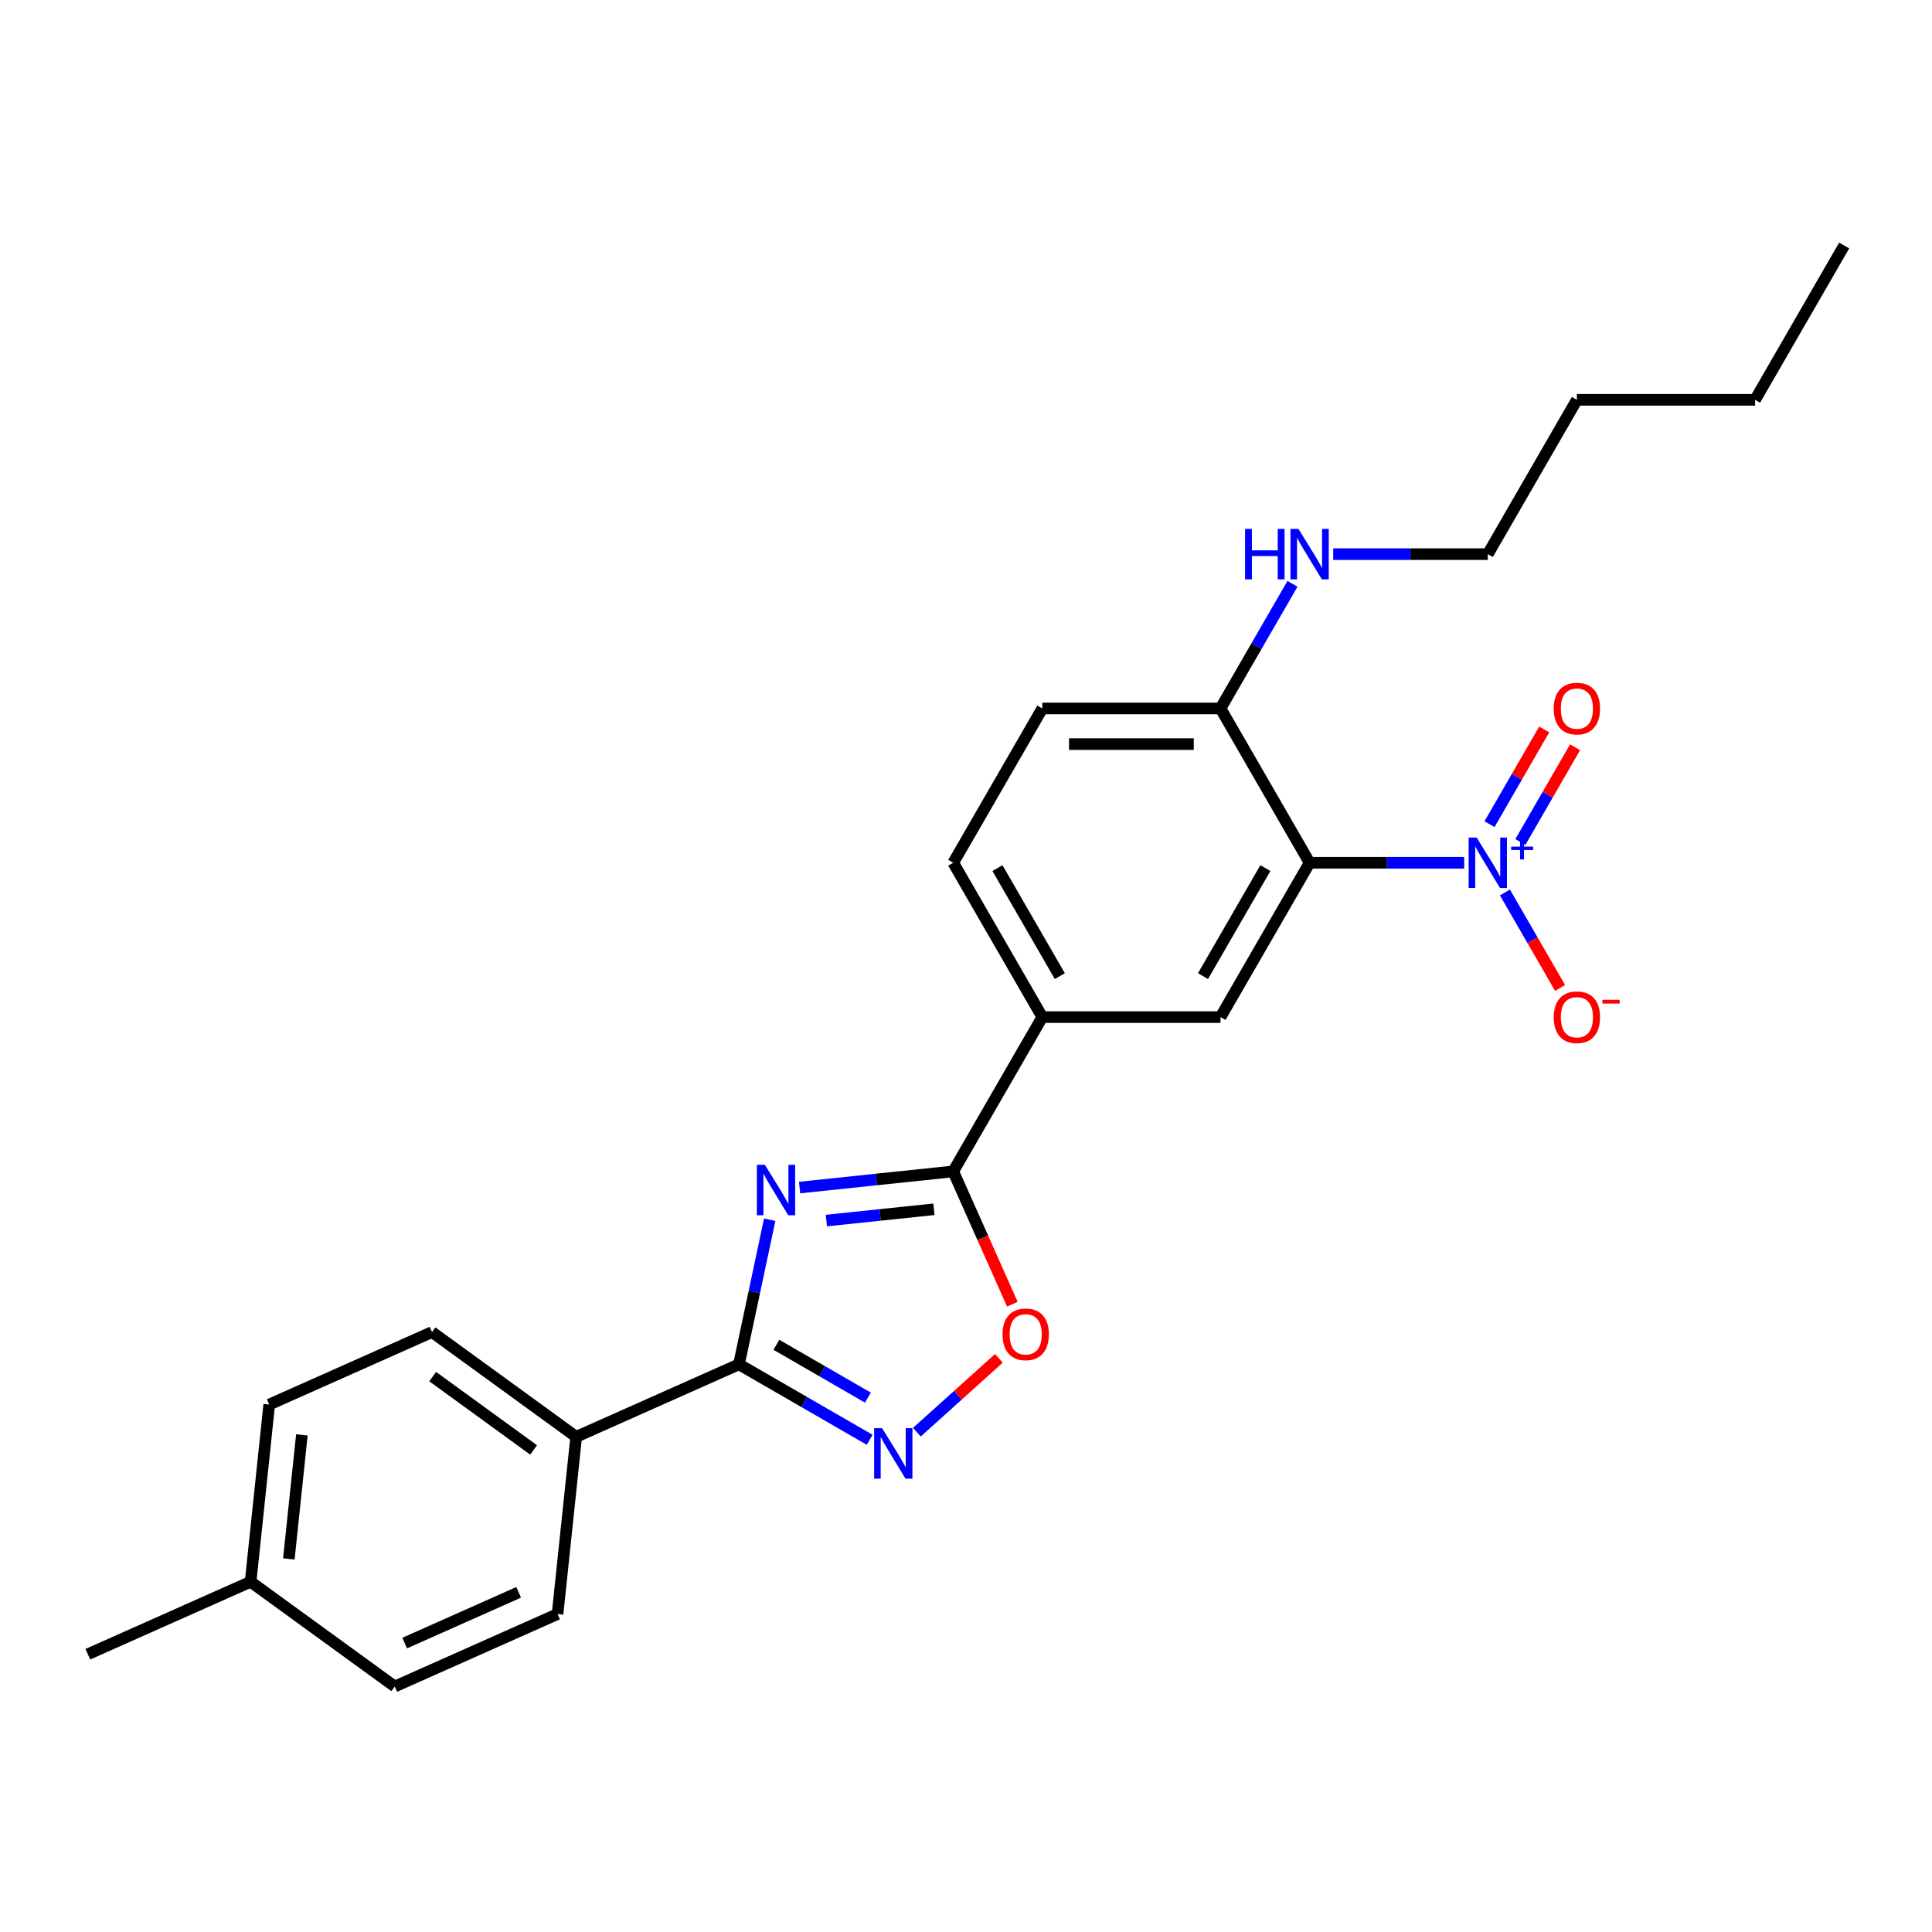 <?xml version='1.0' encoding='iso-8859-1'?>
<svg version='1.1' baseProfile='full'
              xmlns='http://www.w3.org/2000/svg'
                      xmlns:rdkit='http://www.rdkit.org/xml'
                      xmlns:xlink='http://www.w3.org/1999/xlink'
                  xml:space='preserve'
width='1000px' height='1000px' viewBox='0 0 1000 1000'>
<!-- END OF HEADER -->
<rect style='opacity:1.0;fill:#FFFFFF;stroke:none' width='1000' height='1000' x='0' y='0'> </rect>
<path class='bond-2' d='M 398.395,631.326 L 390.44,668.751' style='fill:none;fill-rule:evenodd;stroke:#0000FF;stroke-width:6px;stroke-linecap:butt;stroke-linejoin:miter;stroke-opacity:1' />
<path class='bond-2' d='M 390.44,668.751 L 382.485,706.176' style='fill:none;fill-rule:evenodd;stroke:#000000;stroke-width:6px;stroke-linecap:butt;stroke-linejoin:miter;stroke-opacity:1' />
<path class='bond-3' d='M 413.873,614.676 L 453.63,610.498' style='fill:none;fill-rule:evenodd;stroke:#0000FF;stroke-width:6px;stroke-linecap:butt;stroke-linejoin:miter;stroke-opacity:1' />
<path class='bond-3' d='M 453.63,610.498 L 493.388,606.319' style='fill:none;fill-rule:evenodd;stroke:#000000;stroke-width:6px;stroke-linecap:butt;stroke-linejoin:miter;stroke-opacity:1' />
<path class='bond-3' d='M 427.728,631.768 L 455.558,628.843' style='fill:none;fill-rule:evenodd;stroke:#0000FF;stroke-width:6px;stroke-linecap:butt;stroke-linejoin:miter;stroke-opacity:1' />
<path class='bond-3' d='M 455.558,628.843 L 483.389,625.918' style='fill:none;fill-rule:evenodd;stroke:#000000;stroke-width:6px;stroke-linecap:butt;stroke-linejoin:miter;stroke-opacity:1' />
<path class='bond-0' d='M 757.871,446.569 L 717.861,446.569' style='fill:none;fill-rule:evenodd;stroke:#0000FF;stroke-width:6px;stroke-linecap:butt;stroke-linejoin:miter;stroke-opacity:1' />
<path class='bond-0' d='M 717.861,446.569 L 677.851,446.569' style='fill:none;fill-rule:evenodd;stroke:#000000;stroke-width:6px;stroke-linecap:butt;stroke-linejoin:miter;stroke-opacity:1' />
<path class='bond-10' d='M 778.954,461.935 L 793.226,486.655' style='fill:none;fill-rule:evenodd;stroke:#0000FF;stroke-width:6px;stroke-linecap:butt;stroke-linejoin:miter;stroke-opacity:1' />
<path class='bond-10' d='M 793.226,486.655 L 807.498,511.374' style='fill:none;fill-rule:evenodd;stroke:#FF0000;stroke-width:6px;stroke-linecap:butt;stroke-linejoin:miter;stroke-opacity:1' />
<path class='bond-11' d='M 786.941,435.815 L 801.096,411.298' style='fill:none;fill-rule:evenodd;stroke:#0000FF;stroke-width:6px;stroke-linecap:butt;stroke-linejoin:miter;stroke-opacity:1' />
<path class='bond-11' d='M 801.096,411.298 L 815.251,386.782' style='fill:none;fill-rule:evenodd;stroke:#FF0000;stroke-width:6px;stroke-linecap:butt;stroke-linejoin:miter;stroke-opacity:1' />
<path class='bond-11' d='M 770.966,426.592 L 785.121,402.075' style='fill:none;fill-rule:evenodd;stroke:#0000FF;stroke-width:6px;stroke-linecap:butt;stroke-linejoin:miter;stroke-opacity:1' />
<path class='bond-11' d='M 785.121,402.075 L 799.276,377.558' style='fill:none;fill-rule:evenodd;stroke:#FF0000;stroke-width:6px;stroke-linecap:butt;stroke-linejoin:miter;stroke-opacity:1' />
<path class='bond-1' d='M 677.851,446.569 L 631.735,526.444' style='fill:none;fill-rule:evenodd;stroke:#000000;stroke-width:6px;stroke-linecap:butt;stroke-linejoin:miter;stroke-opacity:1' />
<path class='bond-1' d='M 654.958,449.327 L 622.677,505.24' style='fill:none;fill-rule:evenodd;stroke:#000000;stroke-width:6px;stroke-linecap:butt;stroke-linejoin:miter;stroke-opacity:1' />
<path class='bond-26' d='M 677.851,446.569 L 631.735,366.694' style='fill:none;fill-rule:evenodd;stroke:#000000;stroke-width:6px;stroke-linecap:butt;stroke-linejoin:miter;stroke-opacity:1' />
<path class='bond-4' d='M 382.485,706.176 L 416.317,725.709' style='fill:none;fill-rule:evenodd;stroke:#000000;stroke-width:6px;stroke-linecap:butt;stroke-linejoin:miter;stroke-opacity:1' />
<path class='bond-4' d='M 416.317,725.709 L 450.149,745.241' style='fill:none;fill-rule:evenodd;stroke:#0000FF;stroke-width:6px;stroke-linecap:butt;stroke-linejoin:miter;stroke-opacity:1' />
<path class='bond-4' d='M 401.858,696.061 L 425.54,709.734' style='fill:none;fill-rule:evenodd;stroke:#000000;stroke-width:6px;stroke-linecap:butt;stroke-linejoin:miter;stroke-opacity:1' />
<path class='bond-4' d='M 425.54,709.734 L 449.222,723.407' style='fill:none;fill-rule:evenodd;stroke:#0000FF;stroke-width:6px;stroke-linecap:butt;stroke-linejoin:miter;stroke-opacity:1' />
<path class='bond-9' d='M 382.485,706.176 L 298.228,743.69' style='fill:none;fill-rule:evenodd;stroke:#000000;stroke-width:6px;stroke-linecap:butt;stroke-linejoin:miter;stroke-opacity:1' />
<path class='bond-5' d='M 493.388,606.319 L 508.691,640.691' style='fill:none;fill-rule:evenodd;stroke:#000000;stroke-width:6px;stroke-linecap:butt;stroke-linejoin:miter;stroke-opacity:1' />
<path class='bond-5' d='M 508.691,640.691 L 523.995,675.063' style='fill:none;fill-rule:evenodd;stroke:#FF0000;stroke-width:6px;stroke-linecap:butt;stroke-linejoin:miter;stroke-opacity:1' />
<path class='bond-7' d='M 493.388,606.319 L 539.503,526.444' style='fill:none;fill-rule:evenodd;stroke:#000000;stroke-width:6px;stroke-linecap:butt;stroke-linejoin:miter;stroke-opacity:1' />
<path class='bond-25' d='M 474.572,741.296 L 495.794,722.188' style='fill:none;fill-rule:evenodd;stroke:#0000FF;stroke-width:6px;stroke-linecap:butt;stroke-linejoin:miter;stroke-opacity:1' />
<path class='bond-25' d='M 495.794,722.188 L 517.017,703.079' style='fill:none;fill-rule:evenodd;stroke:#FF0000;stroke-width:6px;stroke-linecap:butt;stroke-linejoin:miter;stroke-opacity:1' />
<path class='bond-6' d='M 631.735,526.444 L 539.503,526.444' style='fill:none;fill-rule:evenodd;stroke:#000000;stroke-width:6px;stroke-linecap:butt;stroke-linejoin:miter;stroke-opacity:1' />
<path class='bond-12' d='M 539.503,526.444 L 493.388,446.569' style='fill:none;fill-rule:evenodd;stroke:#000000;stroke-width:6px;stroke-linecap:butt;stroke-linejoin:miter;stroke-opacity:1' />
<path class='bond-12' d='M 548.561,505.24 L 516.28,449.327' style='fill:none;fill-rule:evenodd;stroke:#000000;stroke-width:6px;stroke-linecap:butt;stroke-linejoin:miter;stroke-opacity:1' />
<path class='bond-8' d='M 631.735,366.694 L 539.503,366.694' style='fill:none;fill-rule:evenodd;stroke:#000000;stroke-width:6px;stroke-linecap:butt;stroke-linejoin:miter;stroke-opacity:1' />
<path class='bond-8' d='M 617.9,385.141 L 553.338,385.141' style='fill:none;fill-rule:evenodd;stroke:#000000;stroke-width:6px;stroke-linecap:butt;stroke-linejoin:miter;stroke-opacity:1' />
<path class='bond-16' d='M 631.735,366.694 L 650.357,334.44' style='fill:none;fill-rule:evenodd;stroke:#000000;stroke-width:6px;stroke-linecap:butt;stroke-linejoin:miter;stroke-opacity:1' />
<path class='bond-16' d='M 650.357,334.44 L 668.979,302.185' style='fill:none;fill-rule:evenodd;stroke:#0000FF;stroke-width:6px;stroke-linecap:butt;stroke-linejoin:miter;stroke-opacity:1' />
<path class='bond-14' d='M 298.228,743.69 L 223.611,689.478' style='fill:none;fill-rule:evenodd;stroke:#000000;stroke-width:6px;stroke-linecap:butt;stroke-linejoin:miter;stroke-opacity:1' />
<path class='bond-14' d='M 276.193,750.481 L 223.961,712.533' style='fill:none;fill-rule:evenodd;stroke:#000000;stroke-width:6px;stroke-linecap:butt;stroke-linejoin:miter;stroke-opacity:1' />
<path class='bond-15' d='M 298.228,743.69 L 288.587,835.416' style='fill:none;fill-rule:evenodd;stroke:#000000;stroke-width:6px;stroke-linecap:butt;stroke-linejoin:miter;stroke-opacity:1' />
<path class='bond-13' d='M 493.388,446.569 L 539.503,366.694' style='fill:none;fill-rule:evenodd;stroke:#000000;stroke-width:6px;stroke-linecap:butt;stroke-linejoin:miter;stroke-opacity:1' />
<path class='bond-17' d='M 223.611,689.478 L 139.353,726.991' style='fill:none;fill-rule:evenodd;stroke:#000000;stroke-width:6px;stroke-linecap:butt;stroke-linejoin:miter;stroke-opacity:1' />
<path class='bond-18' d='M 288.587,835.416 L 204.329,872.93' style='fill:none;fill-rule:evenodd;stroke:#000000;stroke-width:6px;stroke-linecap:butt;stroke-linejoin:miter;stroke-opacity:1' />
<path class='bond-18' d='M 268.445,824.192 L 209.465,850.452' style='fill:none;fill-rule:evenodd;stroke:#000000;stroke-width:6px;stroke-linecap:butt;stroke-linejoin:miter;stroke-opacity:1' />
<path class='bond-20' d='M 690.062,286.82 L 730.072,286.82' style='fill:none;fill-rule:evenodd;stroke:#0000FF;stroke-width:6px;stroke-linecap:butt;stroke-linejoin:miter;stroke-opacity:1' />
<path class='bond-20' d='M 730.072,286.82 L 770.082,286.82' style='fill:none;fill-rule:evenodd;stroke:#000000;stroke-width:6px;stroke-linecap:butt;stroke-linejoin:miter;stroke-opacity:1' />
<path class='bond-27' d='M 139.353,726.991 L 129.712,818.718' style='fill:none;fill-rule:evenodd;stroke:#000000;stroke-width:6px;stroke-linecap:butt;stroke-linejoin:miter;stroke-opacity:1' />
<path class='bond-27' d='M 156.252,742.679 L 149.504,806.887' style='fill:none;fill-rule:evenodd;stroke:#000000;stroke-width:6px;stroke-linecap:butt;stroke-linejoin:miter;stroke-opacity:1' />
<path class='bond-19' d='M 204.329,872.93 L 129.712,818.718' style='fill:none;fill-rule:evenodd;stroke:#000000;stroke-width:6px;stroke-linecap:butt;stroke-linejoin:miter;stroke-opacity:1' />
<path class='bond-21' d='M 129.712,818.718 L 45.455,856.232' style='fill:none;fill-rule:evenodd;stroke:#000000;stroke-width:6px;stroke-linecap:butt;stroke-linejoin:miter;stroke-opacity:1' />
<path class='bond-22' d='M 770.082,286.82 L 816.198,206.945' style='fill:none;fill-rule:evenodd;stroke:#000000;stroke-width:6px;stroke-linecap:butt;stroke-linejoin:miter;stroke-opacity:1' />
<path class='bond-23' d='M 816.198,206.945 L 908.43,206.945' style='fill:none;fill-rule:evenodd;stroke:#000000;stroke-width:6px;stroke-linecap:butt;stroke-linejoin:miter;stroke-opacity:1' />
<path class='bond-24' d='M 908.43,206.945 L 954.545,127.07' style='fill:none;fill-rule:evenodd;stroke:#000000;stroke-width:6px;stroke-linecap:butt;stroke-linejoin:miter;stroke-opacity:1' />
<path  class='atom-0' d='M 395.888 602.9
L 404.447 616.735
Q 405.295 618.1, 406.66 620.571
Q 408.025 623.043, 408.099 623.191
L 408.099 602.9
L 411.567 602.9
L 411.567 629.02
L 407.988 629.02
L 398.802 613.894
Q 397.732 612.123, 396.589 610.094
Q 395.482 608.065, 395.15 607.438
L 395.15 629.02
L 391.756 629.02
L 391.756 602.9
L 395.888 602.9
' fill='#0000FF'/>
<path  class='atom-1' d='M 764.309 433.509
L 772.868 447.344
Q 773.716 448.709, 775.081 451.181
Q 776.446 453.653, 776.52 453.8
L 776.52 433.509
L 779.988 433.509
L 779.988 459.629
L 776.409 459.629
L 767.223 444.503
Q 766.153 442.732, 765.01 440.703
Q 763.903 438.674, 763.571 438.047
L 763.571 459.629
L 760.177 459.629
L 760.177 433.509
L 764.309 433.509
' fill='#0000FF'/>
<path  class='atom-1' d='M 782.179 438.218
L 786.781 438.218
L 786.781 433.372
L 788.827 433.372
L 788.827 438.218
L 793.55 438.218
L 793.55 439.971
L 788.827 439.971
L 788.827 444.841
L 786.781 444.841
L 786.781 439.971
L 782.179 439.971
L 782.179 438.218
' fill='#0000FF'/>
<path  class='atom-5' d='M 456.587 739.232
L 465.146 753.066
Q 465.994 754.431, 467.359 756.903
Q 468.724 759.375, 468.798 759.523
L 468.798 739.232
L 472.266 739.232
L 472.266 765.352
L 468.687 765.352
L 459.501 750.226
Q 458.431 748.455, 457.288 746.426
Q 456.181 744.397, 455.849 743.77
L 455.849 765.352
L 452.455 765.352
L 452.455 739.232
L 456.587 739.232
' fill='#0000FF'/>
<path  class='atom-6' d='M 518.912 690.651
Q 518.912 684.379, 522.011 680.874
Q 525.11 677.369, 530.902 677.369
Q 536.694 677.369, 539.793 680.874
Q 542.892 684.379, 542.892 690.651
Q 542.892 696.996, 539.756 700.612
Q 536.62 704.19, 530.902 704.19
Q 525.146 704.19, 522.011 700.612
Q 518.912 697.033, 518.912 690.651
M 530.902 701.239
Q 534.886 701.239, 537.026 698.582
Q 539.202 695.889, 539.202 690.651
Q 539.202 685.522, 537.026 682.94
Q 534.886 680.321, 530.902 680.321
Q 526.917 680.321, 524.741 682.903
Q 522.601 685.486, 522.601 690.651
Q 522.601 695.926, 524.741 698.582
Q 526.917 701.239, 530.902 701.239
' fill='#FF0000'/>
<path  class='atom-11' d='M 804.208 526.518
Q 804.208 520.246, 807.307 516.741
Q 810.406 513.237, 816.198 513.237
Q 821.99 513.237, 825.089 516.741
Q 828.188 520.246, 828.188 526.518
Q 828.188 532.864, 825.052 536.479
Q 821.916 540.058, 816.198 540.058
Q 810.443 540.058, 807.307 536.479
Q 804.208 532.9, 804.208 526.518
M 816.198 537.106
Q 820.183 537.106, 822.322 534.45
Q 824.499 531.757, 824.499 526.518
Q 824.499 521.39, 822.322 518.807
Q 820.183 516.188, 816.198 516.188
Q 812.214 516.188, 810.037 518.771
Q 807.897 521.353, 807.897 526.518
Q 807.897 531.794, 810.037 534.45
Q 812.214 537.106, 816.198 537.106
' fill='#FF0000'/>
<path  class='atom-11' d='M 829.406 517.5
L 838.342 517.5
L 838.342 519.448
L 829.406 519.448
L 829.406 517.5
' fill='#FF0000'/>
<path  class='atom-12' d='M 804.208 366.768
Q 804.208 360.496, 807.307 356.992
Q 810.406 353.487, 816.198 353.487
Q 821.99 353.487, 825.089 356.992
Q 828.188 360.496, 828.188 366.768
Q 828.188 373.114, 825.052 376.729
Q 821.916 380.308, 816.198 380.308
Q 810.443 380.308, 807.307 376.729
Q 804.208 373.151, 804.208 366.768
M 816.198 377.356
Q 820.183 377.356, 822.322 374.7
Q 824.499 372.007, 824.499 366.768
Q 824.499 361.64, 822.322 359.058
Q 820.183 356.438, 816.198 356.438
Q 812.214 356.438, 810.037 359.021
Q 807.897 361.603, 807.897 366.768
Q 807.897 372.044, 810.037 374.7
Q 812.214 377.356, 816.198 377.356
' fill='#FF0000'/>
<path  class='atom-17' d='M 644.445 273.76
L 647.986 273.76
L 647.986 284.864
L 661.341 284.864
L 661.341 273.76
L 664.883 273.76
L 664.883 299.88
L 661.341 299.88
L 661.341 287.816
L 647.986 287.816
L 647.986 299.88
L 644.445 299.88
L 644.445 273.76
' fill='#0000FF'/>
<path  class='atom-17' d='M 672.077 273.76
L 680.636 287.594
Q 681.485 288.959, 682.85 291.431
Q 684.215 293.903, 684.289 294.051
L 684.289 273.76
L 687.756 273.76
L 687.756 299.88
L 684.178 299.88
L 674.992 284.754
Q 673.922 282.983, 672.778 280.954
Q 671.671 278.925, 671.339 278.297
L 671.339 299.88
L 667.945 299.88
L 667.945 273.76
L 672.077 273.76
' fill='#0000FF'/>
</svg>
